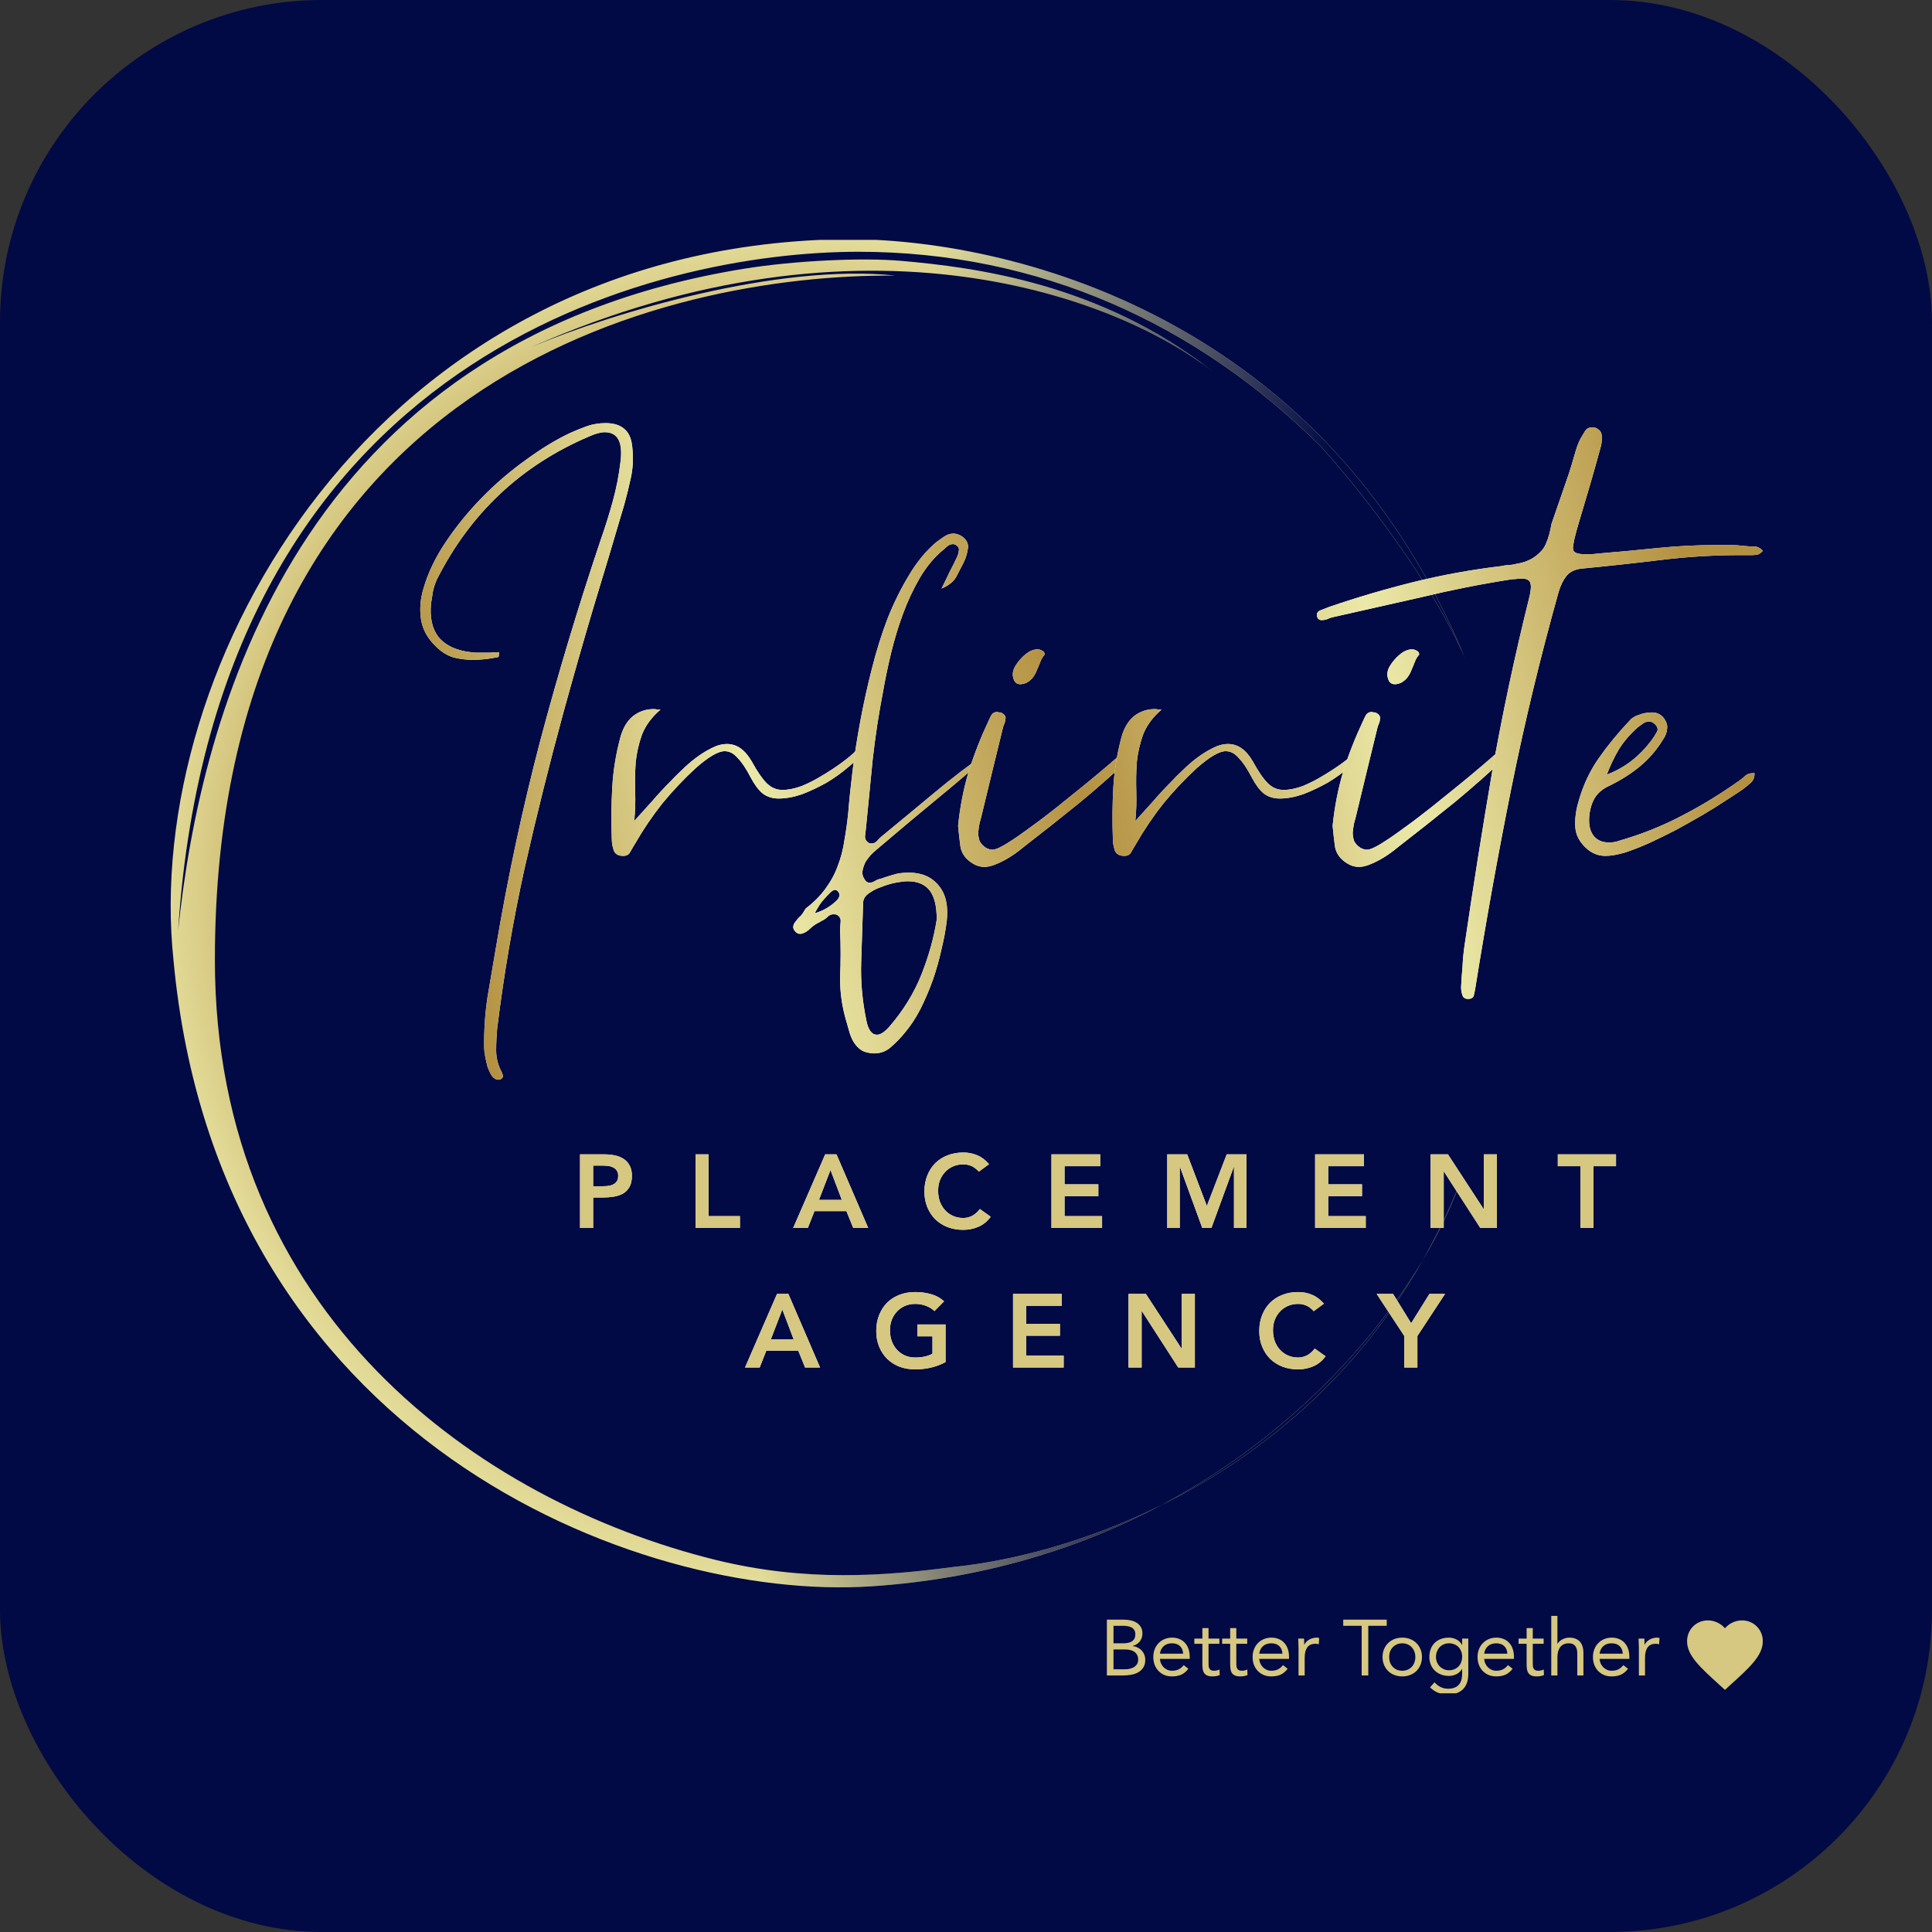 <?xml version="1.0" encoding="UTF-8"?> <svg xmlns="http://www.w3.org/2000/svg" width="180" height="180" viewBox="0 0 180 180" fill="none"><rect x="0" y="0" width="180" height="180" fill="#333333" stroke="none"/><rect width="180" height="180" rx="30" fill="#010A44"></rect><g clip-path="url(#clip0_1631_95)"><path d="M83.418 25.677C62.06 25.501 20.021 35.193 20.021 89.433C20.021 122.512 44.753 139.887 66.596 145.313C75.054 147.414 82.451 146.826 88.747 146C94.175 145.451 101.154 143.717 108.237 140.209C119.805 134.05 127.908 125.204 132.558 117.403C133.801 115.213 134.941 112.871 135.956 110.368C135.175 112.526 134.043 114.911 132.558 117.403C126.204 128.587 117.139 135.799 108.237 140.209C100.682 144.231 91.649 147.107 81.135 147.797C59.406 149.225 20.285 134.158 16.162 89.433C13.254 61.943 34.824 23.241 78.068 22.294C92.236 21.983 123.11 28.3 136.706 61.837C134.356 56.041 128.633 47.813 123.11 41.643C111.479 30.118 96.772 23.457 79.972 23.457C61.468 23.457 20.148 32.719 16.595 86.684C18.673 66.809 27.467 31.834 69.292 25.043C73.97 24.283 80.288 23.985 83.946 24.303C90.836 24.9 102.555 26.418 112.917 34.559C104.271 27.836 80.712 18.584 49.505 32.335C57.07 29.12 72.543 24.514 83.418 25.677Z" fill="url(#paint0_diamond_1631_95)"></path><path d="M83.418 25.677C62.06 25.501 20.021 35.193 20.021 89.433C20.021 122.512 44.753 139.887 66.596 145.313C75.054 147.414 82.451 146.826 88.747 146C94.175 145.451 101.154 143.717 108.237 140.209C119.805 134.05 127.908 125.204 132.558 117.403C133.801 115.213 134.941 112.871 135.956 110.368C135.175 112.526 134.043 114.911 132.558 117.403C126.204 128.587 117.139 135.799 108.237 140.209C100.682 144.231 91.649 147.107 81.135 147.797C59.406 149.225 20.285 134.158 16.162 89.433C13.254 61.943 34.824 23.241 78.068 22.294C92.236 21.983 123.11 28.3 136.706 61.837C134.356 56.041 128.633 47.813 123.11 41.643C111.479 30.118 96.772 23.457 79.972 23.457C61.468 23.457 20.148 32.719 16.595 86.684C18.673 66.809 27.467 31.834 69.292 25.043C73.97 24.283 80.288 23.985 83.946 24.303C90.836 24.9 102.555 26.418 112.917 34.559C104.271 27.836 80.712 18.584 49.505 32.335C57.07 29.12 72.543 24.514 83.418 25.677Z" fill="url(#paint1_linear_1631_95)"></path><path d="M45.111 97.653C45.082 96.049 45.186 94.46 45.423 92.885C45.691 91.311 45.958 89.737 46.225 88.163C47.324 81.658 48.691 75.287 50.324 69.05C51.987 62.782 53.874 56.515 55.982 50.248C56.398 49.06 56.77 47.872 57.096 46.684C57.423 45.496 57.661 44.278 57.809 43.031C58.047 41.189 57.557 40.268 56.339 40.268C55.953 40.268 55.463 40.402 54.869 40.669C48.542 43.372 43.819 47.813 40.701 53.991C40.552 54.317 40.433 54.674 40.344 55.06C40.285 55.416 40.225 55.788 40.166 56.174C40.018 57.51 40.255 58.58 40.879 59.382C41.532 60.154 42.527 60.614 43.864 60.763C44.013 60.792 44.176 60.807 44.354 60.807C44.532 60.807 44.696 60.807 44.844 60.807C45.141 60.807 45.423 60.807 45.691 60.807C45.958 60.778 46.225 60.763 46.493 60.763C46.493 60.971 46.478 61.119 46.448 61.208C45.646 61.386 44.844 61.476 44.042 61.476C43.448 61.476 42.854 61.401 42.26 61.253C41.666 61.075 41.117 60.733 40.612 60.228C39.839 59.486 39.379 58.654 39.23 57.733C39.082 56.783 39.156 55.817 39.453 54.837C39.869 53.382 40.567 51.926 41.547 50.471C42.527 49.016 43.641 47.649 44.889 46.372C46.166 45.065 47.532 43.892 48.988 42.852C50.443 41.783 51.839 40.937 53.176 40.313C53.71 40.075 54.23 39.867 54.735 39.689C55.27 39.511 55.834 39.422 56.428 39.422C57.2 39.422 57.794 39.615 58.21 40.001C58.626 40.358 58.864 40.966 58.923 41.828C59.012 42.719 58.967 43.595 58.789 44.456C58.611 45.288 58.403 46.135 58.166 46.996C57.215 50.233 56.25 53.456 55.27 56.664C54.319 59.872 53.398 63.094 52.507 66.332C51.171 71.233 49.953 76.119 48.854 80.99C47.785 85.861 46.938 90.821 46.314 95.87C46.255 96.554 46.225 97.222 46.225 97.875C46.225 98.558 46.389 99.212 46.715 99.836C46.775 99.954 46.819 100.073 46.849 100.192C46.879 100.311 46.834 100.415 46.715 100.504C46.656 100.563 46.567 100.593 46.448 100.593C46.211 100.593 46.002 100.474 45.824 100.237C45.676 99.999 45.542 99.717 45.423 99.39C45.334 99.063 45.26 98.737 45.201 98.41C45.141 98.083 45.111 97.831 45.111 97.653Z" fill="white"></path><path d="M45.111 97.653C45.082 96.049 45.186 94.46 45.423 92.885C45.691 91.311 45.958 89.737 46.225 88.163C47.324 81.658 48.691 75.287 50.324 69.05C51.987 62.782 53.874 56.515 55.982 50.248C56.398 49.06 56.77 47.872 57.096 46.684C57.423 45.496 57.661 44.278 57.809 43.031C58.047 41.189 57.557 40.268 56.339 40.268C55.953 40.268 55.463 40.402 54.869 40.669C48.542 43.372 43.819 47.813 40.701 53.991C40.552 54.317 40.433 54.674 40.344 55.06C40.285 55.416 40.225 55.788 40.166 56.174C40.018 57.51 40.255 58.58 40.879 59.382C41.532 60.154 42.527 60.614 43.864 60.763C44.013 60.792 44.176 60.807 44.354 60.807C44.532 60.807 44.696 60.807 44.844 60.807C45.141 60.807 45.423 60.807 45.691 60.807C45.958 60.778 46.225 60.763 46.493 60.763C46.493 60.971 46.478 61.119 46.448 61.208C45.646 61.386 44.844 61.476 44.042 61.476C43.448 61.476 42.854 61.401 42.26 61.253C41.666 61.075 41.117 60.733 40.612 60.228C39.839 59.486 39.379 58.654 39.23 57.733C39.082 56.783 39.156 55.817 39.453 54.837C39.869 53.382 40.567 51.926 41.547 50.471C42.527 49.016 43.641 47.649 44.889 46.372C46.166 45.065 47.532 43.892 48.988 42.852C50.443 41.783 51.839 40.937 53.176 40.313C53.71 40.075 54.23 39.867 54.735 39.689C55.27 39.511 55.834 39.422 56.428 39.422C57.2 39.422 57.794 39.615 58.21 40.001C58.626 40.358 58.864 40.966 58.923 41.828C59.012 42.719 58.967 43.595 58.789 44.456C58.611 45.288 58.403 46.135 58.166 46.996C57.215 50.233 56.25 53.456 55.27 56.664C54.319 59.872 53.398 63.094 52.507 66.332C51.171 71.233 49.953 76.119 48.854 80.99C47.785 85.861 46.938 90.821 46.314 95.87C46.255 96.554 46.225 97.222 46.225 97.875C46.225 98.558 46.389 99.212 46.715 99.836C46.775 99.954 46.819 100.073 46.849 100.192C46.879 100.311 46.834 100.415 46.715 100.504C46.656 100.563 46.567 100.593 46.448 100.593C46.211 100.593 46.002 100.474 45.824 100.237C45.676 99.999 45.542 99.717 45.423 99.39C45.334 99.063 45.26 98.737 45.201 98.41C45.141 98.083 45.111 97.831 45.111 97.653Z" fill="url(#paint2_linear_1631_95)"></path><path d="M69.917 72.391C69.501 71.589 69.1 70.995 68.714 70.609C68.358 70.193 67.957 69.985 67.511 69.985C66.917 69.985 66.026 70.505 64.838 71.544C63.709 72.584 62.67 73.683 61.719 74.841C60.798 76 59.952 77.247 59.18 78.584C59.031 78.822 58.883 79.074 58.734 79.341C58.615 79.609 58.393 79.742 58.066 79.742C57.591 79.742 57.294 79.564 57.175 79.208C57.056 78.851 56.997 78.495 56.997 78.138C56.937 76.534 56.952 74.945 57.041 73.371C57.13 71.797 57.383 70.238 57.799 68.693C58.036 67.832 58.422 67.178 58.957 66.733C59.521 66.287 60.175 66.064 60.917 66.064C61.036 66.064 61.14 66.079 61.229 66.109C61.318 66.109 61.422 66.109 61.541 66.109C60.709 66.822 60.13 67.609 59.803 68.47C59.507 69.302 59.313 70.163 59.224 71.054C59.165 71.945 59.15 72.851 59.18 73.772C59.209 74.693 59.18 75.599 59.091 76.49C59.655 75.866 60.205 75.257 60.739 74.663C61.274 74.04 61.838 73.431 62.432 72.837C62.729 72.51 63.086 72.153 63.501 71.767C63.917 71.352 64.363 70.965 64.838 70.609C65.313 70.252 65.788 69.956 66.264 69.718C66.769 69.451 67.259 69.317 67.734 69.317C68.655 69.317 69.427 69.866 70.051 70.965C70.556 71.886 71.016 72.554 71.432 72.97C71.848 73.386 72.338 73.594 72.902 73.594C73.437 73.594 74.031 73.475 74.684 73.237C75.338 72.97 75.976 72.644 76.6 72.257C77.253 71.871 77.862 71.47 78.427 71.054C78.991 70.639 79.451 70.252 79.808 69.896C79.986 69.718 80.149 69.54 80.298 69.361C80.446 69.153 80.669 69.035 80.966 69.005C81.115 69.243 81.129 69.421 81.011 69.54C80.892 69.659 80.773 69.777 80.654 69.896C80.238 70.401 79.704 70.921 79.05 71.455C78.427 71.99 77.743 72.48 77.001 72.926C76.258 73.341 75.501 73.698 74.729 73.995C73.957 74.262 73.229 74.396 72.546 74.396C71.952 74.396 71.447 74.233 71.031 73.906C70.645 73.579 70.273 73.074 69.917 72.391Z" fill="white"></path><path d="M69.917 72.391C69.501 71.589 69.1 70.995 68.714 70.609C68.358 70.193 67.957 69.985 67.511 69.985C66.917 69.985 66.026 70.505 64.838 71.544C63.709 72.584 62.67 73.683 61.719 74.841C60.798 76 59.952 77.247 59.18 78.584C59.031 78.822 58.883 79.074 58.734 79.341C58.615 79.609 58.393 79.742 58.066 79.742C57.591 79.742 57.294 79.564 57.175 79.208C57.056 78.851 56.997 78.495 56.997 78.138C56.937 76.534 56.952 74.945 57.041 73.371C57.13 71.797 57.383 70.238 57.799 68.693C58.036 67.832 58.422 67.178 58.957 66.733C59.521 66.287 60.175 66.064 60.917 66.064C61.036 66.064 61.14 66.079 61.229 66.109C61.318 66.109 61.422 66.109 61.541 66.109C60.709 66.822 60.13 67.609 59.803 68.47C59.507 69.302 59.313 70.163 59.224 71.054C59.165 71.945 59.15 72.851 59.18 73.772C59.209 74.693 59.18 75.599 59.091 76.49C59.655 75.866 60.205 75.257 60.739 74.663C61.274 74.04 61.838 73.431 62.432 72.837C62.729 72.51 63.086 72.153 63.501 71.767C63.917 71.352 64.363 70.965 64.838 70.609C65.313 70.252 65.788 69.956 66.264 69.718C66.769 69.451 67.259 69.317 67.734 69.317C68.655 69.317 69.427 69.866 70.051 70.965C70.556 71.886 71.016 72.554 71.432 72.97C71.848 73.386 72.338 73.594 72.902 73.594C73.437 73.594 74.031 73.475 74.684 73.237C75.338 72.97 75.976 72.644 76.6 72.257C77.253 71.871 77.862 71.47 78.427 71.054C78.991 70.639 79.451 70.252 79.808 69.896C79.986 69.718 80.149 69.54 80.298 69.361C80.446 69.153 80.669 69.035 80.966 69.005C81.115 69.243 81.129 69.421 81.011 69.54C80.892 69.659 80.773 69.777 80.654 69.896C80.238 70.401 79.704 70.921 79.05 71.455C78.427 71.99 77.743 72.48 77.001 72.926C76.258 73.341 75.501 73.698 74.729 73.995C73.957 74.262 73.229 74.396 72.546 74.396C71.952 74.396 71.447 74.233 71.031 73.906C70.645 73.579 70.273 73.074 69.917 72.391Z" fill="url(#paint3_linear_1631_95)"></path><path d="M74.532 87.004C74.384 87.004 74.25 86.945 74.131 86.826C73.953 86.648 73.879 86.47 73.908 86.291C73.938 86.113 74.027 85.95 74.176 85.802C74.294 85.623 74.443 85.46 74.621 85.311C74.77 85.133 74.888 84.955 74.978 84.777C75.037 84.717 75.067 84.673 75.067 84.643C75.809 84.079 76.418 83.47 76.893 82.816C77.398 82.133 77.784 81.42 78.052 80.678C78.349 79.906 78.557 79.104 78.675 78.272C78.824 77.44 78.943 76.579 79.032 75.688C79.121 74.559 79.255 73.267 79.433 71.812C79.611 70.356 79.849 68.827 80.146 67.223C80.443 65.619 80.799 64 81.215 62.367C81.631 60.703 82.121 59.129 82.685 57.644C83.279 56.159 83.948 54.807 84.69 53.59C85.433 52.342 86.279 51.318 87.23 50.516C87.467 50.337 87.72 50.159 87.987 49.981C88.254 49.803 88.537 49.714 88.834 49.714C89.101 49.714 89.368 49.803 89.635 49.981C90.081 50.308 90.259 50.694 90.17 51.139C90.111 51.585 89.977 52.016 89.769 52.431C89.561 52.847 89.338 53.278 89.101 53.723C88.863 54.169 88.403 54.54 87.72 54.837C88.017 54.243 88.269 53.723 88.477 53.278C88.715 52.832 88.938 52.387 89.145 51.941C89.234 51.763 89.294 51.57 89.324 51.362C89.383 51.154 89.324 50.976 89.145 50.827C89.027 50.738 88.908 50.694 88.789 50.694C88.641 50.694 88.492 50.738 88.344 50.827C88.225 50.916 88.106 51.02 87.987 51.139C87.126 51.822 86.368 52.714 85.715 53.812C85.091 54.882 84.556 56.025 84.111 57.243C83.665 58.461 83.294 59.694 82.997 60.941C82.7 62.188 82.463 63.332 82.284 64.371C81.868 66.51 81.542 68.649 81.304 70.787C81.096 72.896 80.888 75.02 80.68 77.158C80.651 77.396 80.621 77.648 80.591 77.916C80.591 78.183 80.71 78.391 80.948 78.539C81.007 78.569 81.096 78.584 81.215 78.584C81.393 78.584 81.557 78.51 81.705 78.361C81.854 78.183 82.002 78.034 82.151 77.916C83.814 76.549 85.448 75.198 87.051 73.861C88.685 72.495 90.378 71.203 92.13 69.985C92.368 69.837 92.604 69.896 92.843 69.495C92.923 69.361 92.277 69.67 92.604 69.67L92.843 69.896C90.705 71.47 89.769 72.421 87.72 74.084C85.7 75.747 83.68 77.44 81.66 79.163C81.482 79.312 81.304 79.475 81.126 79.653C80.977 79.831 80.829 80.024 80.68 80.232C80.532 80.5 80.428 80.782 80.368 81.079C80.309 81.376 80.368 81.658 80.547 81.925C80.665 82.133 80.814 82.237 80.992 82.237C81.171 82.237 81.334 82.193 81.482 82.104C81.66 81.985 81.839 81.91 82.017 81.881C82.195 81.821 82.373 81.762 82.552 81.703C82.76 81.643 82.953 81.584 83.131 81.524C83.398 81.435 83.665 81.376 83.933 81.346C84.2 81.317 84.453 81.302 84.69 81.302C85.878 81.302 86.799 81.703 87.452 82.504C88.106 83.277 88.358 84.361 88.21 85.757C88.121 86.559 87.957 87.45 87.72 88.43C87.512 89.38 87.245 90.331 86.918 91.281C86.591 92.202 86.205 93.108 85.759 93.999C85.314 94.861 84.824 95.603 84.289 96.227C83.903 96.702 83.487 97.133 83.042 97.519C82.596 97.935 82.061 98.143 81.438 98.143C81.23 98.143 81.081 98.128 80.992 98.098C80.606 98.039 80.294 97.905 80.057 97.697C79.819 97.489 79.626 97.252 79.477 96.984C79.329 96.717 79.21 96.42 79.121 96.093C79.032 95.766 78.943 95.455 78.854 95.158C78.438 93.762 78.245 92.366 78.275 90.97C78.334 89.574 78.334 88.163 78.275 86.737C78.275 86.47 78.289 86.188 78.319 85.891C78.349 85.594 78.23 85.371 77.963 85.222C77.903 85.193 77.799 85.178 77.651 85.178C77.443 85.178 77.25 85.267 77.072 85.445C76.923 85.594 76.745 85.712 76.537 85.802C76.359 85.92 76.225 85.995 76.136 86.024C75.869 86.173 75.601 86.381 75.334 86.648C75.037 86.886 74.77 87.004 74.532 87.004ZM80.413 84.153C80.354 85.995 80.294 87.821 80.235 89.633C80.175 91.445 80.339 93.272 80.725 95.113C80.903 95.974 81.23 96.405 81.705 96.405C82.032 96.405 82.418 96.153 82.864 95.648C84.17 94.133 85.165 92.514 85.849 90.791C86.532 89.069 87.007 87.361 87.274 85.668C87.274 84.42 87.051 83.514 86.606 82.95C86.16 82.386 85.477 82.104 84.556 82.104C84.289 82.104 83.918 82.148 83.443 82.237C82.997 82.326 82.552 82.46 82.106 82.638C81.66 82.787 81.26 82.995 80.903 83.262C80.576 83.5 80.413 83.797 80.413 84.153ZM77.784 82.906C77.666 82.906 77.502 83.01 77.294 83.217C77.116 83.396 76.923 83.603 76.715 83.841C76.507 84.079 76.329 84.331 76.18 84.599C76.032 84.836 75.943 84.999 75.913 85.089C76.388 84.94 76.789 84.762 77.116 84.554C77.443 84.346 77.725 84.123 77.963 83.886C78.082 83.767 78.156 83.648 78.185 83.529C78.245 83.381 78.215 83.232 78.096 83.084C78.007 82.965 77.903 82.906 77.784 82.906Z" fill="white"></path><path d="M74.532 87.004C74.384 87.004 74.25 86.945 74.131 86.826C73.953 86.648 73.879 86.47 73.908 86.291C73.938 86.113 74.027 85.95 74.176 85.802C74.294 85.623 74.443 85.46 74.621 85.311C74.77 85.133 74.888 84.955 74.978 84.777C75.037 84.717 75.067 84.673 75.067 84.643C75.809 84.079 76.418 83.47 76.893 82.816C77.398 82.133 77.784 81.42 78.052 80.678C78.349 79.906 78.557 79.104 78.675 78.272C78.824 77.44 78.943 76.579 79.032 75.688C79.121 74.559 79.255 73.267 79.433 71.812C79.611 70.356 79.849 68.827 80.146 67.223C80.443 65.619 80.799 64 81.215 62.367C81.631 60.703 82.121 59.129 82.685 57.644C83.279 56.159 83.948 54.807 84.69 53.59C85.433 52.342 86.279 51.318 87.23 50.516C87.467 50.337 87.72 50.159 87.987 49.981C88.254 49.803 88.537 49.714 88.834 49.714C89.101 49.714 89.368 49.803 89.635 49.981C90.081 50.308 90.259 50.694 90.17 51.139C90.111 51.585 89.977 52.016 89.769 52.431C89.561 52.847 89.338 53.278 89.101 53.723C88.863 54.169 88.403 54.54 87.72 54.837C88.017 54.243 88.269 53.723 88.477 53.278C88.715 52.832 88.938 52.387 89.145 51.941C89.234 51.763 89.294 51.57 89.324 51.362C89.383 51.154 89.324 50.976 89.145 50.827C89.027 50.738 88.908 50.694 88.789 50.694C88.641 50.694 88.492 50.738 88.344 50.827C88.225 50.916 88.106 51.02 87.987 51.139C87.126 51.822 86.368 52.714 85.715 53.812C85.091 54.882 84.556 56.025 84.111 57.243C83.665 58.461 83.294 59.694 82.997 60.941C82.7 62.188 82.463 63.332 82.284 64.371C81.868 66.51 81.542 68.649 81.304 70.787C81.096 72.896 80.888 75.02 80.68 77.158C80.651 77.396 80.621 77.648 80.591 77.916C80.591 78.183 80.71 78.391 80.948 78.539C81.007 78.569 81.096 78.584 81.215 78.584C81.393 78.584 81.557 78.51 81.705 78.361C81.854 78.183 82.002 78.034 82.151 77.916C83.814 76.549 85.448 75.198 87.051 73.861C88.685 72.495 90.378 71.203 92.13 69.985C92.368 69.837 92.604 69.896 92.843 69.495C92.923 69.361 92.277 69.67 92.604 69.67L92.843 69.896C90.705 71.47 89.769 72.421 87.72 74.084C85.7 75.747 83.68 77.44 81.66 79.163C81.482 79.312 81.304 79.475 81.126 79.653C80.977 79.831 80.829 80.024 80.68 80.232C80.532 80.5 80.428 80.782 80.368 81.079C80.309 81.376 80.368 81.658 80.547 81.925C80.665 82.133 80.814 82.237 80.992 82.237C81.171 82.237 81.334 82.193 81.482 82.104C81.66 81.985 81.839 81.91 82.017 81.881C82.195 81.821 82.373 81.762 82.552 81.703C82.76 81.643 82.953 81.584 83.131 81.524C83.398 81.435 83.665 81.376 83.933 81.346C84.2 81.317 84.453 81.302 84.69 81.302C85.878 81.302 86.799 81.703 87.452 82.504C88.106 83.277 88.358 84.361 88.21 85.757C88.121 86.559 87.957 87.45 87.72 88.43C87.512 89.38 87.245 90.331 86.918 91.281C86.591 92.202 86.205 93.108 85.759 93.999C85.314 94.861 84.824 95.603 84.289 96.227C83.903 96.702 83.487 97.133 83.042 97.519C82.596 97.935 82.061 98.143 81.438 98.143C81.23 98.143 81.081 98.128 80.992 98.098C80.606 98.039 80.294 97.905 80.057 97.697C79.819 97.489 79.626 97.252 79.477 96.984C79.329 96.717 79.21 96.42 79.121 96.093C79.032 95.766 78.943 95.455 78.854 95.158C78.438 93.762 78.245 92.366 78.275 90.97C78.334 89.574 78.334 88.163 78.275 86.737C78.275 86.47 78.289 86.188 78.319 85.891C78.349 85.594 78.23 85.371 77.963 85.222C77.903 85.193 77.799 85.178 77.651 85.178C77.443 85.178 77.25 85.267 77.072 85.445C76.923 85.594 76.745 85.712 76.537 85.802C76.359 85.92 76.225 85.995 76.136 86.024C75.869 86.173 75.601 86.381 75.334 86.648C75.037 86.886 74.77 87.004 74.532 87.004ZM80.413 84.153C80.354 85.995 80.294 87.821 80.235 89.633C80.175 91.445 80.339 93.272 80.725 95.113C80.903 95.974 81.23 96.405 81.705 96.405C82.032 96.405 82.418 96.153 82.864 95.648C84.17 94.133 85.165 92.514 85.849 90.791C86.532 89.069 87.007 87.361 87.274 85.668C87.274 84.42 87.051 83.514 86.606 82.95C86.16 82.386 85.477 82.104 84.556 82.104C84.289 82.104 83.918 82.148 83.443 82.237C82.997 82.326 82.552 82.46 82.106 82.638C81.66 82.787 81.26 82.995 80.903 83.262C80.576 83.5 80.413 83.797 80.413 84.153ZM77.784 82.906C77.666 82.906 77.502 83.01 77.294 83.217C77.116 83.396 76.923 83.603 76.715 83.841C76.507 84.079 76.329 84.331 76.18 84.599C76.032 84.836 75.943 84.999 75.913 85.089C76.388 84.94 76.789 84.762 77.116 84.554C77.443 84.346 77.725 84.123 77.963 83.886C78.082 83.767 78.156 83.648 78.185 83.529C78.245 83.381 78.215 83.232 78.096 83.084C78.007 82.965 77.903 82.906 77.784 82.906Z" fill="url(#paint4_linear_1631_95)"></path><path d="M93.229 66.376C93.436 66.466 93.57 66.57 93.63 66.688C93.689 66.777 93.704 66.881 93.674 67C93.674 67.119 93.644 67.253 93.585 67.401C93.526 67.52 93.481 67.639 93.451 67.757C93.125 69.094 92.798 70.431 92.471 71.767C92.144 73.104 91.818 74.455 91.491 75.822C91.432 76.089 91.357 76.371 91.268 76.668C91.209 76.965 91.164 77.262 91.135 77.559C91.135 77.826 91.179 78.094 91.268 78.361C91.387 78.599 91.58 78.807 91.847 78.985C92.055 79.104 92.263 79.163 92.471 79.163C92.739 79.163 93.184 78.97 93.808 78.584C94.432 78.198 95.144 77.708 95.946 77.114C96.778 76.52 97.639 75.866 98.53 75.153C99.421 74.441 100.268 73.757 101.07 73.104C101.872 72.45 102.585 71.856 103.208 71.322C103.832 70.787 104.263 70.416 104.501 70.208C104.619 70.119 104.723 70.03 104.812 69.941C104.901 69.822 105.02 69.718 105.169 69.629C105.258 69.569 105.347 69.495 105.436 69.406C105.525 69.317 105.614 69.272 105.703 69.272C105.822 69.272 105.926 69.332 106.015 69.451C106.134 69.599 106.134 69.748 106.015 69.896C105.926 70.015 105.837 70.119 105.748 70.208C104.055 71.812 102.347 73.327 100.624 74.752C98.902 76.148 97.12 77.559 95.278 78.985C95.07 79.163 94.818 79.356 94.521 79.564C94.224 79.772 93.912 79.965 93.585 80.143C93.258 80.322 92.932 80.47 92.605 80.589C92.278 80.708 91.981 80.767 91.714 80.767C91.328 80.767 90.971 80.663 90.645 80.455C89.991 80.069 89.605 79.549 89.486 78.896C89.397 78.242 89.323 77.589 89.263 76.935C89.442 75.183 89.768 73.505 90.244 71.901C90.749 70.297 91.372 68.708 92.115 67.134C92.204 66.926 92.293 66.748 92.382 66.599C92.501 66.421 92.679 66.332 92.917 66.332C92.976 66.332 93.021 66.347 93.05 66.376C93.11 66.376 93.169 66.376 93.229 66.376ZM94.387 63.08C94.328 62.842 94.357 62.575 94.476 62.278C94.625 61.98 94.818 61.698 95.055 61.431C95.293 61.164 95.545 60.941 95.813 60.763C96.11 60.584 96.392 60.495 96.659 60.495C96.808 60.495 96.956 60.54 97.105 60.629C97.253 60.688 97.328 60.807 97.328 60.986C97.149 61.193 97.016 61.416 96.927 61.654C96.837 61.891 96.734 62.144 96.615 62.411C96.525 62.649 96.407 62.872 96.258 63.08C96.11 63.287 95.902 63.466 95.635 63.614C95.427 63.703 95.234 63.748 95.055 63.748C94.699 63.748 94.476 63.525 94.387 63.08Z" fill="white"></path><path d="M93.229 66.376C93.436 66.466 93.57 66.57 93.63 66.688C93.689 66.777 93.704 66.881 93.674 67C93.674 67.119 93.644 67.253 93.585 67.401C93.526 67.52 93.481 67.639 93.451 67.757C93.125 69.094 92.798 70.431 92.471 71.767C92.144 73.104 91.818 74.455 91.491 75.822C91.432 76.089 91.357 76.371 91.268 76.668C91.209 76.965 91.164 77.262 91.135 77.559C91.135 77.826 91.179 78.094 91.268 78.361C91.387 78.599 91.58 78.807 91.847 78.985C92.055 79.104 92.263 79.163 92.471 79.163C92.739 79.163 93.184 78.97 93.808 78.584C94.432 78.198 95.144 77.708 95.946 77.114C96.778 76.52 97.639 75.866 98.53 75.153C99.421 74.441 100.268 73.757 101.07 73.104C101.872 72.45 102.585 71.856 103.208 71.322C103.832 70.787 104.263 70.416 104.501 70.208C104.619 70.119 104.723 70.03 104.812 69.941C104.901 69.822 105.02 69.718 105.169 69.629C105.258 69.569 105.347 69.495 105.436 69.406C105.525 69.317 105.614 69.272 105.703 69.272C105.822 69.272 105.926 69.332 106.015 69.451C106.134 69.599 106.134 69.748 106.015 69.896C105.926 70.015 105.837 70.119 105.748 70.208C104.055 71.812 102.347 73.327 100.624 74.752C98.902 76.148 97.12 77.559 95.278 78.985C95.07 79.163 94.818 79.356 94.521 79.564C94.224 79.772 93.912 79.965 93.585 80.143C93.258 80.322 92.932 80.47 92.605 80.589C92.278 80.708 91.981 80.767 91.714 80.767C91.328 80.767 90.971 80.663 90.645 80.455C89.991 80.069 89.605 79.549 89.486 78.896C89.397 78.242 89.323 77.589 89.263 76.935C89.442 75.183 89.768 73.505 90.244 71.901C90.749 70.297 91.372 68.708 92.115 67.134C92.204 66.926 92.293 66.748 92.382 66.599C92.501 66.421 92.679 66.332 92.917 66.332C92.976 66.332 93.021 66.347 93.05 66.376C93.11 66.376 93.169 66.376 93.229 66.376ZM94.387 63.08C94.328 62.842 94.357 62.575 94.476 62.278C94.625 61.98 94.818 61.698 95.055 61.431C95.293 61.164 95.545 60.941 95.813 60.763C96.11 60.584 96.392 60.495 96.659 60.495C96.808 60.495 96.956 60.54 97.105 60.629C97.253 60.688 97.328 60.807 97.328 60.986C97.149 61.193 97.016 61.416 96.927 61.654C96.837 61.891 96.734 62.144 96.615 62.411C96.525 62.649 96.407 62.872 96.258 63.08C96.11 63.287 95.902 63.466 95.635 63.614C95.427 63.703 95.234 63.748 95.055 63.748C94.699 63.748 94.476 63.525 94.387 63.08Z" fill="url(#paint5_linear_1631_95)"></path><path d="M116.602 72.391C116.186 71.589 115.785 70.995 115.399 70.609C115.043 70.193 114.642 69.985 114.196 69.985C113.602 69.985 112.711 70.505 111.523 71.544C110.394 72.584 109.355 73.683 108.404 74.841C107.483 76 106.637 77.247 105.865 78.584C105.716 78.822 105.568 79.074 105.419 79.341C105.3 79.609 105.077 79.742 104.751 79.742C104.276 79.742 103.979 79.564 103.86 79.208C103.741 78.851 103.682 78.495 103.682 78.138C103.622 76.534 103.637 74.945 103.726 73.371C103.815 71.797 104.068 70.238 104.483 68.693C104.721 67.832 105.107 67.178 105.642 66.733C106.206 66.287 106.86 66.064 107.602 66.064C107.721 66.064 107.825 66.079 107.914 66.109C108.003 66.109 108.107 66.109 108.226 66.109C107.394 66.822 106.815 67.609 106.488 68.47C106.191 69.302 105.998 70.163 105.909 71.054C105.85 71.945 105.835 72.851 105.865 73.772C105.894 74.693 105.865 75.599 105.775 76.49C106.34 75.866 106.889 75.257 107.424 74.663C107.959 74.04 108.523 73.431 109.117 72.837C109.414 72.51 109.77 72.153 110.186 71.767C110.602 71.352 111.048 70.965 111.523 70.609C111.998 70.252 112.473 69.956 112.949 69.718C113.453 69.451 113.944 69.317 114.419 69.317C115.34 69.317 116.112 69.866 116.736 70.965C117.24 71.886 117.701 72.554 118.117 72.97C118.532 73.386 119.023 73.594 119.587 73.594C120.122 73.594 120.716 73.475 121.369 73.237C122.022 72.97 122.661 72.644 123.285 72.257C123.938 71.871 124.547 71.47 125.111 71.054C125.676 70.639 126.136 70.252 126.493 69.896C126.671 69.718 126.834 69.54 126.983 69.361C127.131 69.153 127.354 69.035 127.651 69.005C127.799 69.243 127.814 69.421 127.696 69.54C127.577 69.659 127.458 69.777 127.339 69.896C126.923 70.401 126.389 70.921 125.735 71.455C125.111 71.99 124.428 72.48 123.686 72.926C122.943 73.341 122.186 73.698 121.414 73.995C120.641 74.262 119.914 74.396 119.23 74.396C118.636 74.396 118.132 74.233 117.716 73.906C117.33 73.579 116.958 73.074 116.602 72.391Z" fill="white"></path><path d="M116.602 72.391C116.186 71.589 115.785 70.995 115.399 70.609C115.043 70.193 114.642 69.985 114.196 69.985C113.602 69.985 112.711 70.505 111.523 71.544C110.394 72.584 109.355 73.683 108.404 74.841C107.483 76 106.637 77.247 105.865 78.584C105.716 78.822 105.568 79.074 105.419 79.341C105.3 79.609 105.077 79.742 104.751 79.742C104.276 79.742 103.979 79.564 103.86 79.208C103.741 78.851 103.682 78.495 103.682 78.138C103.622 76.534 103.637 74.945 103.726 73.371C103.815 71.797 104.068 70.238 104.483 68.693C104.721 67.832 105.107 67.178 105.642 66.733C106.206 66.287 106.86 66.064 107.602 66.064C107.721 66.064 107.825 66.079 107.914 66.109C108.003 66.109 108.107 66.109 108.226 66.109C107.394 66.822 106.815 67.609 106.488 68.47C106.191 69.302 105.998 70.163 105.909 71.054C105.85 71.945 105.835 72.851 105.865 73.772C105.894 74.693 105.865 75.599 105.775 76.49C106.34 75.866 106.889 75.257 107.424 74.663C107.959 74.04 108.523 73.431 109.117 72.837C109.414 72.51 109.77 72.153 110.186 71.767C110.602 71.352 111.048 70.965 111.523 70.609C111.998 70.252 112.473 69.956 112.949 69.718C113.453 69.451 113.944 69.317 114.419 69.317C115.34 69.317 116.112 69.866 116.736 70.965C117.24 71.886 117.701 72.554 118.117 72.97C118.532 73.386 119.023 73.594 119.587 73.594C120.122 73.594 120.716 73.475 121.369 73.237C122.022 72.97 122.661 72.644 123.285 72.257C123.938 71.871 124.547 71.47 125.111 71.054C125.676 70.639 126.136 70.252 126.493 69.896C126.671 69.718 126.834 69.54 126.983 69.361C127.131 69.153 127.354 69.035 127.651 69.005C127.799 69.243 127.814 69.421 127.696 69.54C127.577 69.659 127.458 69.777 127.339 69.896C126.923 70.401 126.389 70.921 125.735 71.455C125.111 71.99 124.428 72.48 123.686 72.926C122.943 73.341 122.186 73.698 121.414 73.995C120.641 74.262 119.914 74.396 119.23 74.396C118.636 74.396 118.132 74.233 117.716 73.906C117.33 73.579 116.958 73.074 116.602 72.391Z" fill="url(#paint6_linear_1631_95)"></path><path d="M128.123 66.376C128.331 66.466 128.464 66.57 128.524 66.688C128.583 66.777 128.598 66.881 128.568 67C128.568 67.119 128.538 67.253 128.479 67.401C128.42 67.52 128.375 67.639 128.345 67.757C128.019 69.094 127.692 70.431 127.365 71.767C127.038 73.104 126.712 74.455 126.385 75.822C126.326 76.089 126.251 76.371 126.162 76.668C126.103 76.965 126.058 77.262 126.029 77.559C126.029 77.826 126.073 78.094 126.162 78.361C126.281 78.599 126.474 78.807 126.741 78.985C126.949 79.104 127.157 79.163 127.365 79.163C127.633 79.163 128.078 78.97 128.702 78.584C129.326 78.198 130.038 77.708 130.84 77.114C131.672 76.52 132.533 75.866 133.424 75.153C134.315 74.441 135.162 73.757 135.964 73.104C136.766 72.45 137.479 71.856 138.102 71.322C138.726 70.787 139.157 70.416 139.394 70.208C139.513 70.119 139.617 70.03 139.706 69.941C139.795 69.822 139.914 69.718 140.063 69.629C140.152 69.569 140.241 69.495 140.33 69.406C140.419 69.317 140.508 69.272 140.597 69.272C140.716 69.272 140.82 69.332 140.909 69.451C141.028 69.599 141.028 69.748 140.909 69.896C140.82 70.015 140.731 70.119 140.642 70.208C138.949 71.812 137.241 73.327 135.518 74.752C133.796 76.148 132.014 77.559 130.172 78.985C129.964 79.163 129.712 79.356 129.415 79.564C129.118 79.772 128.806 79.965 128.479 80.143C128.152 80.322 127.826 80.47 127.499 80.589C127.172 80.708 126.875 80.767 126.608 80.767C126.222 80.767 125.865 80.663 125.539 80.455C124.885 80.069 124.499 79.549 124.38 78.896C124.291 78.242 124.217 77.589 124.157 76.935C124.336 75.183 124.662 73.505 125.138 71.901C125.642 70.297 126.266 68.708 127.009 67.134C127.098 66.926 127.187 66.748 127.276 66.599C127.395 66.421 127.573 66.332 127.811 66.332C127.87 66.332 127.915 66.347 127.944 66.376C128.004 66.376 128.063 66.376 128.123 66.376ZM129.281 63.08C129.222 62.842 129.251 62.575 129.37 62.278C129.519 61.98 129.712 61.698 129.949 61.431C130.187 61.164 130.439 60.941 130.707 60.763C131.004 60.584 131.286 60.495 131.553 60.495C131.702 60.495 131.85 60.54 131.999 60.629C132.147 60.688 132.221 60.807 132.221 60.986C132.043 61.193 131.91 61.416 131.82 61.654C131.731 61.891 131.627 62.144 131.509 62.411C131.42 62.649 131.301 62.872 131.152 63.08C131.004 63.287 130.796 63.466 130.528 63.614C130.321 63.703 130.127 63.748 129.949 63.748C129.593 63.748 129.37 63.525 129.281 63.08Z" fill="white"></path><path d="M128.123 66.376C128.331 66.466 128.464 66.57 128.524 66.688C128.583 66.777 128.598 66.881 128.568 67C128.568 67.119 128.538 67.253 128.479 67.401C128.42 67.52 128.375 67.639 128.345 67.757C128.019 69.094 127.692 70.431 127.365 71.767C127.038 73.104 126.712 74.455 126.385 75.822C126.326 76.089 126.251 76.371 126.162 76.668C126.103 76.965 126.058 77.262 126.029 77.559C126.029 77.826 126.073 78.094 126.162 78.361C126.281 78.599 126.474 78.807 126.741 78.985C126.949 79.104 127.157 79.163 127.365 79.163C127.633 79.163 128.078 78.97 128.702 78.584C129.326 78.198 130.038 77.708 130.84 77.114C131.672 76.52 132.533 75.866 133.424 75.153C134.315 74.441 135.162 73.757 135.964 73.104C136.766 72.45 137.479 71.856 138.102 71.322C138.726 70.787 139.157 70.416 139.394 70.208C139.513 70.119 139.617 70.03 139.706 69.941C139.795 69.822 139.914 69.718 140.063 69.629C140.152 69.569 140.241 69.495 140.33 69.406C140.419 69.317 140.508 69.272 140.597 69.272C140.716 69.272 140.82 69.332 140.909 69.451C141.028 69.599 141.028 69.748 140.909 69.896C140.82 70.015 140.731 70.119 140.642 70.208C138.949 71.812 137.241 73.327 135.518 74.752C133.796 76.148 132.014 77.559 130.172 78.985C129.964 79.163 129.712 79.356 129.415 79.564C129.118 79.772 128.806 79.965 128.479 80.143C128.152 80.322 127.826 80.47 127.499 80.589C127.172 80.708 126.875 80.767 126.608 80.767C126.222 80.767 125.865 80.663 125.539 80.455C124.885 80.069 124.499 79.549 124.38 78.896C124.291 78.242 124.217 77.589 124.157 76.935C124.336 75.183 124.662 73.505 125.138 71.901C125.642 70.297 126.266 68.708 127.009 67.134C127.098 66.926 127.187 66.748 127.276 66.599C127.395 66.421 127.573 66.332 127.811 66.332C127.87 66.332 127.915 66.347 127.944 66.376C128.004 66.376 128.063 66.376 128.123 66.376ZM129.281 63.08C129.222 62.842 129.251 62.575 129.37 62.278C129.519 61.98 129.712 61.698 129.949 61.431C130.187 61.164 130.439 60.941 130.707 60.763C131.004 60.584 131.286 60.495 131.553 60.495C131.702 60.495 131.85 60.54 131.999 60.629C132.147 60.688 132.221 60.807 132.221 60.986C132.043 61.193 131.91 61.416 131.82 61.654C131.731 61.891 131.627 62.144 131.509 62.411C131.42 62.649 131.301 62.872 131.152 63.08C131.004 63.287 130.796 63.466 130.528 63.614C130.321 63.703 130.127 63.748 129.949 63.748C129.593 63.748 129.37 63.525 129.281 63.08Z" fill="url(#paint7_linear_1631_95)"></path><path d="M123.873 56.53C126.487 55.639 129.115 54.867 131.759 54.213C134.402 53.56 137.105 53.07 139.868 52.743C140.105 52.684 140.343 52.654 140.58 52.654C140.848 52.624 141.1 52.58 141.338 52.52C142.288 52.372 143.06 51.956 143.655 51.273C144.278 50.59 144.546 48.822 144.546 48.822L145.927 44.826C146.731 42.553 146.758 41.798 147.263 40.848C147.412 40.61 147.545 40.387 147.664 40.179C147.813 39.942 148.021 39.823 148.288 39.823H148.555C148.971 39.971 149.194 40.209 149.224 40.536C149.253 40.833 149.238 41.145 149.179 41.471C148.852 42.689 148.511 43.907 148.154 45.125C147.798 46.313 147.442 47.516 147.085 48.733C146.729 49.922 146.55 50.709 146.55 51.095C146.55 51.451 146.892 51.629 147.575 51.629C147.813 51.629 148.065 51.629 148.333 51.629C148.6 51.6 148.912 51.57 149.268 51.54C151.05 51.392 152.803 51.228 154.525 51.05C156.278 50.872 158.045 50.783 159.827 50.783C160.302 50.783 160.763 50.783 161.208 50.783C161.654 50.783 162.114 50.813 162.59 50.872C162.857 50.902 163.139 50.916 163.436 50.916C163.733 50.916 164 51.05 164.238 51.318C164.089 51.496 163.926 51.614 163.748 51.674C163.57 51.704 163.406 51.718 163.258 51.718H162.189C159.694 51.718 157.228 51.867 154.793 52.164C152.357 52.461 149.907 52.728 147.442 52.966C146.758 53.025 146.253 53.263 145.927 53.679C145.63 54.065 145.392 54.555 145.214 55.149C143.491 61.297 142.021 67.401 140.803 73.46C139.585 79.519 138.472 85.698 137.462 91.994C137.432 92.202 137.387 92.425 137.328 92.663C137.298 92.9 137.15 93.034 136.882 93.064C136.556 93.093 136.348 92.989 136.259 92.752C136.17 92.484 136.125 92.232 136.125 91.994C136.155 91.341 136.199 90.702 136.259 90.079C136.288 89.425 136.348 88.787 136.437 88.163C137.239 82.698 138.1 77.277 139.021 71.901C139.971 66.525 141.115 61.149 142.452 55.773C142.63 55.09 142.674 54.614 142.585 54.347C142.526 54.05 142.244 53.902 141.739 53.902C141.59 53.902 141.427 53.916 141.249 53.946C141.1 53.946 140.922 53.961 140.714 53.991C137.892 54.436 135.13 54.986 132.427 55.639C129.695 56.263 126.932 56.887 124.14 57.51C123.992 57.54 123.828 57.599 123.65 57.689C123.472 57.748 123.309 57.778 123.16 57.778C122.923 57.778 122.774 57.674 122.715 57.466C122.626 57.169 122.744 56.961 123.071 56.842C123.368 56.723 123.635 56.619 123.873 56.53Z" fill="white"></path><path d="M123.873 56.53C126.487 55.639 129.115 54.867 131.759 54.213C134.402 53.56 137.105 53.07 139.868 52.743C140.105 52.684 140.343 52.654 140.58 52.654C140.848 52.624 141.1 52.58 141.338 52.52C142.288 52.372 143.06 51.956 143.655 51.273C144.278 50.59 144.546 48.822 144.546 48.822L145.927 44.826C146.731 42.553 146.758 41.798 147.263 40.848C147.412 40.61 147.545 40.387 147.664 40.179C147.813 39.942 148.021 39.823 148.288 39.823H148.555C148.971 39.971 149.194 40.209 149.224 40.536C149.253 40.833 149.238 41.145 149.179 41.471C148.852 42.689 148.511 43.907 148.154 45.125C147.798 46.313 147.442 47.516 147.085 48.733C146.729 49.922 146.55 50.709 146.55 51.095C146.55 51.451 146.892 51.629 147.575 51.629C147.813 51.629 148.065 51.629 148.333 51.629C148.6 51.6 148.912 51.57 149.268 51.54C151.05 51.392 152.803 51.228 154.525 51.05C156.278 50.872 158.045 50.783 159.827 50.783C160.302 50.783 160.763 50.783 161.208 50.783C161.654 50.783 162.114 50.813 162.59 50.872C162.857 50.902 163.139 50.916 163.436 50.916C163.733 50.916 164 51.05 164.238 51.318C164.089 51.496 163.926 51.614 163.748 51.674C163.57 51.704 163.406 51.718 163.258 51.718H162.189C159.694 51.718 157.228 51.867 154.793 52.164C152.357 52.461 149.907 52.728 147.442 52.966C146.758 53.025 146.253 53.263 145.927 53.679C145.63 54.065 145.392 54.555 145.214 55.149C143.491 61.297 142.021 67.401 140.803 73.46C139.585 79.519 138.472 85.698 137.462 91.994C137.432 92.202 137.387 92.425 137.328 92.663C137.298 92.9 137.15 93.034 136.882 93.064C136.556 93.093 136.348 92.989 136.259 92.752C136.17 92.484 136.125 92.232 136.125 91.994C136.155 91.341 136.199 90.702 136.259 90.079C136.288 89.425 136.348 88.787 136.437 88.163C137.239 82.698 138.1 77.277 139.021 71.901C139.971 66.525 141.115 61.149 142.452 55.773C142.63 55.09 142.674 54.614 142.585 54.347C142.526 54.05 142.244 53.902 141.739 53.902C141.59 53.902 141.427 53.916 141.249 53.946C141.1 53.946 140.922 53.961 140.714 53.991C137.892 54.436 135.13 54.986 132.427 55.639C129.695 56.263 126.932 56.887 124.14 57.51C123.992 57.54 123.828 57.599 123.65 57.689C123.472 57.748 123.309 57.778 123.16 57.778C122.923 57.778 122.774 57.674 122.715 57.466C122.626 57.169 122.744 56.961 123.071 56.842C123.368 56.723 123.635 56.619 123.873 56.53Z" fill="url(#paint8_linear_1631_95)"></path><path d="M149.924 78.495C150.251 78.495 150.578 78.435 150.904 78.317C152.954 77.722 154.885 76.95 156.696 76C158.538 75.049 160.335 73.95 162.087 72.703C162.265 72.584 162.429 72.45 162.577 72.302C162.756 72.124 163.008 72.035 163.335 72.035H163.468C163.468 72.45 163.335 72.762 163.067 72.97C162.83 73.178 162.592 73.371 162.355 73.549C161.968 73.817 161.449 74.158 160.795 74.574C160.171 74.99 159.459 75.436 158.657 75.911C157.884 76.356 157.068 76.817 156.206 77.292C155.345 77.737 154.498 78.153 153.667 78.539C152.865 78.896 152.107 79.193 151.395 79.43C150.682 79.638 150.073 79.742 149.568 79.742C148.885 79.742 148.276 79.49 147.741 78.985C147.117 78.391 146.791 77.722 146.761 76.98C146.731 76.208 146.835 75.436 147.073 74.663C147.489 73.178 148.112 71.841 148.944 70.653C149.776 69.465 150.711 68.322 151.751 67.223C151.989 66.926 152.3 66.718 152.687 66.599C153.102 66.451 153.503 66.376 153.89 66.376C154.394 66.376 154.781 66.57 155.048 66.956C155.285 67.282 155.375 67.609 155.315 67.936C155.285 68.263 155.167 68.574 154.959 68.871C154.365 69.852 153.637 70.698 152.776 71.411C151.944 72.094 151.008 72.688 149.969 73.193C149.375 73.46 148.929 73.817 148.632 74.262C148.365 74.678 148.187 75.183 148.098 75.777C147.979 76.638 148.083 77.307 148.409 77.782C148.736 78.257 149.241 78.495 149.924 78.495ZM149.702 72.168C150.563 71.841 151.335 71.411 152.018 70.876C152.701 70.342 153.31 69.718 153.845 69.005C154.023 68.767 154.187 68.515 154.335 68.248C154.513 67.98 154.454 67.713 154.157 67.446C154.008 67.297 153.83 67.223 153.622 67.223C153.444 67.223 153.266 67.282 153.088 67.401C152.909 67.52 152.746 67.639 152.597 67.757C151.914 68.352 151.335 69.02 150.86 69.762C150.414 70.505 150.028 71.307 149.702 72.168Z" fill="white"></path><path d="M149.924 78.495C150.251 78.495 150.578 78.435 150.904 78.317C152.954 77.722 154.885 76.95 156.696 76C158.538 75.049 160.335 73.95 162.087 72.703C162.265 72.584 162.429 72.45 162.577 72.302C162.756 72.124 163.008 72.035 163.335 72.035H163.468C163.468 72.45 163.335 72.762 163.067 72.97C162.83 73.178 162.592 73.371 162.355 73.549C161.968 73.817 161.449 74.158 160.795 74.574C160.171 74.99 159.459 75.436 158.657 75.911C157.884 76.356 157.068 76.817 156.206 77.292C155.345 77.737 154.498 78.153 153.667 78.539C152.865 78.896 152.107 79.193 151.395 79.43C150.682 79.638 150.073 79.742 149.568 79.742C148.885 79.742 148.276 79.49 147.741 78.985C147.117 78.391 146.791 77.722 146.761 76.98C146.731 76.208 146.835 75.436 147.073 74.663C147.489 73.178 148.112 71.841 148.944 70.653C149.776 69.465 150.711 68.322 151.751 67.223C151.989 66.926 152.3 66.718 152.687 66.599C153.102 66.451 153.503 66.376 153.89 66.376C154.394 66.376 154.781 66.57 155.048 66.956C155.285 67.282 155.375 67.609 155.315 67.936C155.285 68.263 155.167 68.574 154.959 68.871C154.365 69.852 153.637 70.698 152.776 71.411C151.944 72.094 151.008 72.688 149.969 73.193C149.375 73.46 148.929 73.817 148.632 74.262C148.365 74.678 148.187 75.183 148.098 75.777C147.979 76.638 148.083 77.307 148.409 77.782C148.736 78.257 149.241 78.495 149.924 78.495ZM149.702 72.168C150.563 71.841 151.335 71.411 152.018 70.876C152.701 70.342 153.31 69.718 153.845 69.005C154.023 68.767 154.187 68.515 154.335 68.248C154.513 67.98 154.454 67.713 154.157 67.446C154.008 67.297 153.83 67.223 153.622 67.223C153.444 67.223 153.266 67.282 153.088 67.401C152.909 67.52 152.746 67.639 152.597 67.757C151.914 68.352 151.335 69.02 150.86 69.762C150.414 70.505 150.028 71.307 149.702 72.168Z" fill="url(#paint9_linear_1631_95)"></path><path d="M54.041 107.551H56.346C56.675 107.551 56.991 107.583 57.295 107.648C57.605 107.713 57.876 107.822 58.108 107.977C58.34 108.126 58.524 108.329 58.66 108.587C58.802 108.839 58.873 109.155 58.873 109.536C58.873 109.969 58.799 110.317 58.65 110.582C58.502 110.846 58.302 111.053 58.05 111.201C57.798 111.343 57.505 111.44 57.169 111.492C56.84 111.543 56.494 111.569 56.133 111.569H55.261V114.406H54.041V107.551ZM55.997 110.524C56.172 110.524 56.352 110.517 56.539 110.504C56.727 110.491 56.898 110.453 57.053 110.388C57.214 110.324 57.343 110.227 57.44 110.098C57.543 109.969 57.595 109.788 57.595 109.555C57.595 109.342 57.55 109.175 57.459 109.052C57.369 108.923 57.253 108.826 57.111 108.761C56.969 108.69 56.811 108.645 56.636 108.626C56.462 108.607 56.294 108.597 56.133 108.597H55.261V110.524H55.997ZM64.802 107.551H66.022V113.302H68.936V114.406H64.802V107.551ZM76.881 107.551H77.936L80.889 114.406H79.495L78.856 112.838H75.884L75.264 114.406H73.899L76.881 107.551ZM78.43 111.792L77.375 109.003L76.3 111.792H78.43ZM91.198 109.158C90.946 108.887 90.701 108.707 90.462 108.616C90.23 108.526 89.994 108.481 89.755 108.481C89.4 108.481 89.078 108.545 88.787 108.674C88.503 108.797 88.258 108.971 88.051 109.197C87.845 109.417 87.683 109.675 87.567 109.972C87.457 110.269 87.403 110.588 87.403 110.93C87.403 111.298 87.457 111.637 87.567 111.947C87.683 112.257 87.845 112.525 88.051 112.751C88.258 112.976 88.503 113.154 88.787 113.283C89.078 113.412 89.4 113.477 89.755 113.477C90.033 113.477 90.301 113.412 90.559 113.283C90.824 113.148 91.069 112.935 91.295 112.644L92.302 113.361C91.992 113.787 91.615 114.096 91.169 114.29C90.724 114.484 90.249 114.581 89.746 114.581C89.216 114.581 88.729 114.497 88.284 114.329C87.845 114.155 87.464 113.912 87.141 113.603C86.825 113.286 86.576 112.909 86.396 112.47C86.215 112.031 86.125 111.543 86.125 111.008C86.125 110.459 86.215 109.962 86.396 109.517C86.576 109.065 86.825 108.681 87.141 108.364C87.464 108.048 87.845 107.806 88.284 107.638C88.729 107.464 89.216 107.377 89.746 107.377C90.21 107.377 90.64 107.461 91.034 107.629C91.434 107.79 91.805 108.068 92.147 108.461L91.198 109.158ZM97.962 107.551H102.503V108.655H99.182V110.34H102.329V111.443H99.182V113.302H102.677V114.406H97.962V107.551ZM108.751 107.551H110.61L112.44 112.354L114.29 107.551H116.129V114.406H114.967V108.713H114.948L112.866 114.406H112.014L109.933 108.713H109.913V114.406H108.751V107.551ZM122.527 107.551H127.068V108.655H123.747V110.34H126.894V111.443H123.747V113.302H127.242V114.406H122.527V107.551ZM133.287 107.551H134.904L138.225 112.644H138.245V107.551H139.465V114.406H137.916L134.527 109.149H134.507V114.406H133.287V107.551ZM147.239 108.655H145.138V107.551H150.56V108.655H148.459V114.406H147.239V108.655ZM72.394 120.551H73.45L76.403 127.406H75.009L74.37 125.838H71.397L70.778 127.406H69.412L72.394 120.551ZM73.944 124.792L72.888 122.003L71.814 124.792H73.944ZM88.096 126.903C87.251 127.355 86.305 127.581 85.259 127.581C84.73 127.581 84.243 127.497 83.797 127.329C83.358 127.155 82.977 126.912 82.655 126.603C82.338 126.286 82.09 125.909 81.909 125.47C81.728 125.031 81.638 124.543 81.638 124.008C81.638 123.459 81.728 122.962 81.909 122.517C82.09 122.065 82.338 121.681 82.655 121.364C82.977 121.048 83.358 120.806 83.797 120.638C84.243 120.464 84.73 120.377 85.259 120.377C85.782 120.377 86.273 120.441 86.731 120.571C87.189 120.693 87.599 120.916 87.961 121.239L87.06 122.149C86.841 121.936 86.573 121.771 86.257 121.655C85.947 121.539 85.617 121.481 85.269 121.481C84.914 121.481 84.591 121.545 84.301 121.674C84.017 121.797 83.771 121.971 83.565 122.197C83.358 122.417 83.197 122.675 83.081 122.972C82.971 123.269 82.916 123.588 82.916 123.93C82.916 124.298 82.971 124.637 83.081 124.947C83.197 125.257 83.358 125.525 83.565 125.751C83.771 125.976 84.017 126.154 84.301 126.283C84.591 126.412 84.914 126.477 85.269 126.477C85.579 126.477 85.869 126.448 86.14 126.39C86.418 126.332 86.663 126.241 86.876 126.118V124.502H85.472V123.398H88.096V126.903ZM94.383 120.551H98.924V121.655H95.603V123.34H98.75V124.443H95.603V126.302H99.098V127.406H94.383V120.551ZM105.143 120.551H106.76L110.081 125.644H110.101V120.551H111.321V127.406H109.772L106.383 122.149H106.363V127.406H105.143V120.551ZM122.396 122.158C122.145 121.887 121.899 121.707 121.66 121.616C121.428 121.526 121.192 121.481 120.954 121.481C120.599 121.481 120.276 121.545 119.985 121.674C119.701 121.797 119.456 121.971 119.25 122.197C119.043 122.417 118.882 122.675 118.765 122.972C118.656 123.269 118.601 123.588 118.601 123.93C118.601 124.298 118.656 124.637 118.765 124.947C118.882 125.257 119.043 125.525 119.25 125.751C119.456 125.976 119.701 126.154 119.985 126.283C120.276 126.412 120.599 126.477 120.954 126.477C121.231 126.477 121.499 126.412 121.757 126.283C122.022 126.148 122.267 125.935 122.493 125.644L123.5 126.361C123.19 126.787 122.813 127.096 122.367 127.29C121.922 127.484 121.447 127.581 120.944 127.581C120.415 127.581 119.927 127.497 119.482 127.329C119.043 127.155 118.662 126.912 118.339 126.603C118.023 126.286 117.775 125.909 117.594 125.47C117.413 125.031 117.323 124.543 117.323 124.008C117.323 123.459 117.413 122.962 117.594 122.517C117.775 122.065 118.023 121.681 118.339 121.364C118.662 121.048 119.043 120.806 119.482 120.638C119.927 120.464 120.415 120.377 120.944 120.377C121.409 120.377 121.838 120.461 122.232 120.629C122.632 120.79 123.003 121.068 123.345 121.461L122.396 122.158ZM130.835 124.472L128.26 120.551H129.789L131.474 123.282L133.178 120.551H134.631L132.055 124.472V127.406H130.835V124.472Z" fill="white"></path><path d="M54.041 107.551H56.346C56.675 107.551 56.991 107.583 57.295 107.648C57.605 107.713 57.876 107.822 58.108 107.977C58.34 108.126 58.524 108.329 58.66 108.587C58.802 108.839 58.873 109.155 58.873 109.536C58.873 109.969 58.799 110.317 58.65 110.582C58.502 110.846 58.302 111.053 58.05 111.201C57.798 111.343 57.505 111.44 57.169 111.492C56.84 111.543 56.494 111.569 56.133 111.569H55.261V114.406H54.041V107.551ZM55.997 110.524C56.172 110.524 56.352 110.517 56.539 110.504C56.727 110.491 56.898 110.453 57.053 110.388C57.214 110.324 57.343 110.227 57.44 110.098C57.543 109.969 57.595 109.788 57.595 109.555C57.595 109.342 57.55 109.175 57.459 109.052C57.369 108.923 57.253 108.826 57.111 108.761C56.969 108.69 56.811 108.645 56.636 108.626C56.462 108.607 56.294 108.597 56.133 108.597H55.261V110.524H55.997ZM64.802 107.551H66.022V113.302H68.936V114.406H64.802V107.551ZM76.881 107.551H77.936L80.889 114.406H79.495L78.856 112.838H75.884L75.264 114.406H73.899L76.881 107.551ZM78.43 111.792L77.375 109.003L76.3 111.792H78.43ZM91.198 109.158C90.946 108.887 90.701 108.707 90.462 108.616C90.23 108.526 89.994 108.481 89.755 108.481C89.4 108.481 89.078 108.545 88.787 108.674C88.503 108.797 88.258 108.971 88.051 109.197C87.845 109.417 87.683 109.675 87.567 109.972C87.457 110.269 87.403 110.588 87.403 110.93C87.403 111.298 87.457 111.637 87.567 111.947C87.683 112.257 87.845 112.525 88.051 112.751C88.258 112.976 88.503 113.154 88.787 113.283C89.078 113.412 89.4 113.477 89.755 113.477C90.033 113.477 90.301 113.412 90.559 113.283C90.824 113.148 91.069 112.935 91.295 112.644L92.302 113.361C91.992 113.787 91.615 114.096 91.169 114.29C90.724 114.484 90.249 114.581 89.746 114.581C89.216 114.581 88.729 114.497 88.284 114.329C87.845 114.155 87.464 113.912 87.141 113.603C86.825 113.286 86.576 112.909 86.396 112.47C86.215 112.031 86.125 111.543 86.125 111.008C86.125 110.459 86.215 109.962 86.396 109.517C86.576 109.065 86.825 108.681 87.141 108.364C87.464 108.048 87.845 107.806 88.284 107.638C88.729 107.464 89.216 107.377 89.746 107.377C90.21 107.377 90.64 107.461 91.034 107.629C91.434 107.79 91.805 108.068 92.147 108.461L91.198 109.158ZM97.962 107.551H102.503V108.655H99.182V110.34H102.329V111.443H99.182V113.302H102.677V114.406H97.962V107.551ZM108.751 107.551H110.61L112.44 112.354L114.29 107.551H116.129V114.406H114.967V108.713H114.948L112.866 114.406H112.014L109.933 108.713H109.913V114.406H108.751V107.551ZM122.527 107.551H127.068V108.655H123.747V110.34H126.894V111.443H123.747V113.302H127.242V114.406H122.527V107.551ZM133.287 107.551H134.904L138.225 112.644H138.245V107.551H139.465V114.406H137.916L134.527 109.149H134.507V114.406H133.287V107.551ZM147.239 108.655H145.138V107.551H150.56V108.655H148.459V114.406H147.239V108.655ZM72.394 120.551H73.45L76.403 127.406H75.009L74.37 125.838H71.397L70.778 127.406H69.412L72.394 120.551ZM73.944 124.792L72.888 122.003L71.814 124.792H73.944ZM88.096 126.903C87.251 127.355 86.305 127.581 85.259 127.581C84.73 127.581 84.243 127.497 83.797 127.329C83.358 127.155 82.977 126.912 82.655 126.603C82.338 126.286 82.09 125.909 81.909 125.47C81.728 125.031 81.638 124.543 81.638 124.008C81.638 123.459 81.728 122.962 81.909 122.517C82.09 122.065 82.338 121.681 82.655 121.364C82.977 121.048 83.358 120.806 83.797 120.638C84.243 120.464 84.73 120.377 85.259 120.377C85.782 120.377 86.273 120.441 86.731 120.571C87.189 120.693 87.599 120.916 87.961 121.239L87.06 122.149C86.841 121.936 86.573 121.771 86.257 121.655C85.947 121.539 85.617 121.481 85.269 121.481C84.914 121.481 84.591 121.545 84.301 121.674C84.017 121.797 83.771 121.971 83.565 122.197C83.358 122.417 83.197 122.675 83.081 122.972C82.971 123.269 82.916 123.588 82.916 123.93C82.916 124.298 82.971 124.637 83.081 124.947C83.197 125.257 83.358 125.525 83.565 125.751C83.771 125.976 84.017 126.154 84.301 126.283C84.591 126.412 84.914 126.477 85.269 126.477C85.579 126.477 85.869 126.448 86.14 126.39C86.418 126.332 86.663 126.241 86.876 126.118V124.502H85.472V123.398H88.096V126.903ZM94.383 120.551H98.924V121.655H95.603V123.34H98.75V124.443H95.603V126.302H99.098V127.406H94.383V120.551ZM105.143 120.551H106.76L110.081 125.644H110.101V120.551H111.321V127.406H109.772L106.383 122.149H106.363V127.406H105.143V120.551ZM122.396 122.158C122.145 121.887 121.899 121.707 121.66 121.616C121.428 121.526 121.192 121.481 120.954 121.481C120.599 121.481 120.276 121.545 119.985 121.674C119.701 121.797 119.456 121.971 119.25 122.197C119.043 122.417 118.882 122.675 118.765 122.972C118.656 123.269 118.601 123.588 118.601 123.93C118.601 124.298 118.656 124.637 118.765 124.947C118.882 125.257 119.043 125.525 119.25 125.751C119.456 125.976 119.701 126.154 119.985 126.283C120.276 126.412 120.599 126.477 120.954 126.477C121.231 126.477 121.499 126.412 121.757 126.283C122.022 126.148 122.267 125.935 122.493 125.644L123.5 126.361C123.19 126.787 122.813 127.096 122.367 127.29C121.922 127.484 121.447 127.581 120.944 127.581C120.415 127.581 119.927 127.497 119.482 127.329C119.043 127.155 118.662 126.912 118.339 126.603C118.023 126.286 117.775 125.909 117.594 125.47C117.413 125.031 117.323 124.543 117.323 124.008C117.323 123.459 117.413 122.962 117.594 122.517C117.775 122.065 118.023 121.681 118.339 121.364C118.662 121.048 119.043 120.806 119.482 120.638C119.927 120.464 120.415 120.377 120.944 120.377C121.409 120.377 121.838 120.461 122.232 120.629C122.632 120.79 123.003 121.068 123.345 121.461L122.396 122.158ZM130.835 124.472L128.26 120.551H129.789L131.474 123.282L133.178 120.551H134.631L132.055 124.472V127.406H130.835V124.472Z" fill="#D6C781"></path><path d="M103.125 150.899H104.711C104.927 150.899 105.137 150.921 105.343 150.966C105.549 151.01 105.732 151.083 105.894 151.186C106.055 151.284 106.185 151.414 106.283 151.575C106.386 151.737 106.437 151.937 106.437 152.177C106.437 152.481 106.354 152.733 106.188 152.934C106.026 153.13 105.806 153.269 105.527 153.352V153.367C105.693 153.382 105.847 153.426 105.989 153.499C106.136 153.568 106.261 153.658 106.364 153.771C106.472 153.884 106.555 154.016 106.614 154.168C106.672 154.315 106.702 154.474 106.702 154.645C106.702 154.934 106.641 155.171 106.518 155.357C106.401 155.543 106.244 155.693 106.048 155.805C105.857 155.913 105.639 155.989 105.394 156.033C105.154 156.077 104.915 156.099 104.675 156.099H103.125V150.899ZM103.742 153.103H104.594C104.741 153.103 104.883 153.093 105.02 153.073C105.162 153.054 105.289 153.015 105.402 152.956C105.514 152.892 105.605 152.806 105.673 152.699C105.742 152.586 105.776 152.439 105.776 152.258C105.776 152.097 105.744 151.967 105.681 151.869C105.617 151.766 105.532 151.685 105.424 151.626C105.321 151.568 105.201 151.529 105.064 151.509C104.932 151.485 104.797 151.472 104.66 151.472H103.742V153.103ZM103.742 155.526H104.785C104.937 155.526 105.086 155.512 105.233 155.482C105.385 155.448 105.519 155.397 105.637 155.328C105.759 155.255 105.857 155.162 105.931 155.049C106.004 154.931 106.041 154.789 106.041 154.623C106.041 154.442 106.004 154.29 105.931 154.168C105.862 154.045 105.769 153.947 105.651 153.874C105.539 153.8 105.407 153.749 105.255 153.72C105.108 153.69 104.956 153.676 104.8 153.676H103.742V155.526Z" fill="#D6C781"></path><path d="M110.718 155.475C110.513 155.739 110.287 155.925 110.043 156.033C109.798 156.136 109.514 156.187 109.191 156.187C108.921 156.187 108.679 156.141 108.463 156.048C108.248 155.95 108.064 155.82 107.913 155.659C107.766 155.497 107.651 155.306 107.567 155.086C107.489 154.865 107.45 154.63 107.45 154.381C107.45 154.116 107.494 153.874 107.582 153.654C107.67 153.428 107.793 153.237 107.949 153.081C108.106 152.919 108.292 152.794 108.508 152.706C108.723 152.618 108.958 152.574 109.213 152.574C109.453 152.574 109.673 152.616 109.874 152.699C110.074 152.777 110.246 152.895 110.388 153.051C110.535 153.203 110.647 153.392 110.726 153.617C110.804 153.837 110.843 154.089 110.843 154.373V154.557H108.067C108.077 154.704 108.111 154.846 108.17 154.983C108.233 155.115 108.314 155.233 108.412 155.335C108.51 155.433 108.625 155.512 108.757 155.57C108.889 155.629 109.034 155.659 109.191 155.659C109.44 155.659 109.651 155.614 109.822 155.526C109.994 155.438 110.148 155.308 110.285 155.137L110.718 155.475ZM110.226 154.072C110.216 153.778 110.121 153.543 109.94 153.367C109.759 153.191 109.509 153.103 109.191 153.103C108.872 153.103 108.615 153.191 108.419 153.367C108.224 153.543 108.106 153.778 108.067 154.072H110.226Z" fill="#D6C781"></path><path d="M113.609 153.147H112.596V154.865C112.596 154.978 112.598 155.083 112.603 155.181C112.608 155.274 112.628 155.357 112.662 155.431C112.696 155.499 112.748 155.556 112.816 155.6C112.885 155.639 112.983 155.659 113.11 155.659C113.193 155.659 113.279 155.649 113.367 155.629C113.455 155.61 113.538 155.58 113.617 155.541L113.639 156.062C113.541 156.107 113.431 156.138 113.308 156.158C113.191 156.178 113.078 156.187 112.97 156.187C112.765 156.187 112.601 156.16 112.478 156.107C112.356 156.053 112.261 155.977 112.192 155.879C112.123 155.781 112.077 155.661 112.052 155.519C112.033 155.372 112.023 155.211 112.023 155.034V153.147H111.274V152.662H112.023V151.685H112.596V152.662H113.609V153.147Z" fill="#D6C781"></path><path d="M116.199 153.147H115.185V154.865C115.185 154.978 115.188 155.083 115.192 155.181C115.197 155.274 115.217 155.357 115.251 155.431C115.285 155.499 115.337 155.556 115.405 155.6C115.474 155.639 115.572 155.659 115.699 155.659C115.782 155.659 115.868 155.649 115.956 155.629C116.044 155.61 116.128 155.58 116.206 155.541L116.228 156.062C116.13 156.107 116.02 156.138 115.897 156.158C115.78 156.178 115.667 156.187 115.56 156.187C115.354 156.187 115.19 156.16 115.068 156.107C114.945 156.053 114.85 155.977 114.781 155.879C114.713 155.781 114.666 155.661 114.642 155.519C114.622 155.372 114.612 155.211 114.612 155.034V153.147H113.863V152.662H114.612V151.685H115.185V152.662H116.199V153.147Z" fill="#D6C781"></path><path d="M119.97 155.475C119.765 155.739 119.54 155.925 119.295 156.033C119.05 156.136 118.766 156.187 118.443 156.187C118.173 156.187 117.931 156.141 117.716 156.048C117.5 155.95 117.317 155.82 117.165 155.659C117.018 155.497 116.903 155.306 116.82 155.086C116.741 154.865 116.702 154.63 116.702 154.381C116.702 154.116 116.746 153.874 116.834 153.654C116.922 153.428 117.045 153.237 117.202 153.081C117.358 152.919 117.544 152.794 117.76 152.706C117.975 152.618 118.21 152.574 118.465 152.574C118.705 152.574 118.925 152.616 119.126 152.699C119.327 152.777 119.498 152.895 119.64 153.051C119.787 153.203 119.899 153.392 119.978 153.617C120.056 153.837 120.095 154.089 120.095 154.373V154.557H117.319C117.329 154.704 117.363 154.846 117.422 154.983C117.486 155.115 117.566 155.233 117.664 155.335C117.762 155.433 117.877 155.512 118.009 155.57C118.142 155.629 118.286 155.659 118.443 155.659C118.692 155.659 118.903 155.614 119.074 155.526C119.246 155.438 119.4 155.308 119.537 155.137L119.97 155.475ZM119.478 154.072C119.469 153.778 119.373 153.543 119.192 153.367C119.011 153.191 118.761 153.103 118.443 153.103C118.125 153.103 117.867 153.191 117.672 153.367C117.476 153.543 117.358 153.778 117.319 154.072H119.478Z" fill="#D6C781"></path><path d="M120.981 153.477C120.981 153.321 120.977 153.174 120.967 153.037C120.957 152.9 120.952 152.775 120.952 152.662H121.496C121.496 152.755 121.498 152.848 121.503 152.941C121.508 153.034 121.51 153.13 121.51 153.228H121.525C121.564 153.144 121.618 153.064 121.687 152.985C121.76 152.907 121.846 152.838 121.944 152.78C122.041 152.716 122.152 152.667 122.274 152.633C122.396 152.594 122.529 152.574 122.671 152.574C122.71 152.574 122.749 152.576 122.788 152.581C122.827 152.586 122.867 152.596 122.906 152.611L122.869 153.191C122.771 153.161 122.668 153.147 122.56 153.147C122.208 153.147 121.951 153.262 121.789 153.492C121.633 153.717 121.554 154.028 121.554 154.425V156.099H120.981V153.477Z" fill="#D6C781"></path><path d="M129.199 151.472H127.48V156.099H126.863V151.472H125.145V150.899H129.199V151.472Z" fill="#D6C781"></path><path d="M128.809 154.381C128.809 154.111 128.855 153.867 128.948 153.646C129.041 153.426 129.169 153.237 129.33 153.081C129.492 152.919 129.685 152.794 129.911 152.706C130.136 152.618 130.381 152.574 130.645 152.574C130.909 152.574 131.154 152.618 131.379 152.706C131.605 152.794 131.798 152.919 131.96 153.081C132.121 153.237 132.248 153.426 132.342 153.646C132.435 153.867 132.481 154.111 132.481 154.381C132.481 154.65 132.435 154.895 132.342 155.115C132.248 155.335 132.121 155.526 131.96 155.688C131.798 155.845 131.605 155.967 131.379 156.055C131.154 156.143 130.909 156.187 130.645 156.187C130.381 156.187 130.136 156.143 129.911 156.055C129.685 155.967 129.492 155.845 129.33 155.688C129.169 155.526 129.041 155.335 128.948 155.115C128.855 154.895 128.809 154.65 128.809 154.381ZM129.426 154.381C129.426 154.562 129.453 154.731 129.507 154.887C129.565 155.039 129.649 155.174 129.756 155.291C129.864 155.404 129.991 155.495 130.138 155.563C130.29 155.627 130.459 155.659 130.645 155.659C130.831 155.659 130.998 155.627 131.144 155.563C131.296 155.495 131.426 155.404 131.534 155.291C131.641 155.174 131.722 155.039 131.776 154.887C131.835 154.731 131.864 154.562 131.864 154.381C131.864 154.199 131.835 154.033 131.776 153.881C131.722 153.725 131.641 153.59 131.534 153.477C131.426 153.36 131.296 153.269 131.144 153.206C130.998 153.137 130.831 153.103 130.645 153.103C130.459 153.103 130.29 153.137 130.138 153.206C129.991 153.269 129.864 153.36 129.756 153.477C129.649 153.59 129.565 153.725 129.507 153.881C129.453 154.033 129.426 154.199 129.426 154.381Z" fill="#D6C781"></path><path d="M136.798 155.945C136.798 156.572 136.636 157.047 136.313 157.37C135.995 157.698 135.532 157.862 134.925 157.862C134.587 157.862 134.281 157.813 134.007 157.715C133.738 157.617 133.481 157.448 133.236 157.208L133.647 156.738C133.828 156.934 134.019 157.081 134.22 157.179C134.425 157.282 134.661 157.333 134.925 157.333C135.18 157.333 135.39 157.294 135.557 157.216C135.728 157.142 135.863 157.039 135.96 156.907C136.058 156.78 136.127 156.633 136.166 156.466C136.205 156.3 136.225 156.126 136.225 155.945V155.504H136.21C136.073 155.725 135.894 155.886 135.674 155.989C135.454 156.092 135.228 156.143 134.998 156.143C134.729 156.143 134.482 156.099 134.257 156.011C134.031 155.923 133.838 155.801 133.676 155.644C133.515 155.487 133.39 155.301 133.302 155.086C133.214 154.87 133.17 154.635 133.17 154.381C133.17 154.102 133.214 153.849 133.302 153.624C133.39 153.399 133.512 153.21 133.669 153.059C133.831 152.902 134.024 152.782 134.249 152.699C134.474 152.616 134.724 152.574 134.998 152.574C135.116 152.574 135.233 152.589 135.351 152.618C135.468 152.642 135.581 152.684 135.689 152.743C135.801 152.797 135.902 152.868 135.99 152.956C136.078 153.039 136.151 153.137 136.21 153.25H136.225V152.662H136.798V155.945ZM133.787 154.381C133.787 154.557 133.818 154.721 133.882 154.873C133.946 155.02 134.031 155.149 134.139 155.262C134.252 155.37 134.381 155.455 134.528 155.519C134.675 155.583 134.832 155.614 134.998 155.614C135.194 155.614 135.368 155.58 135.52 155.512C135.672 155.443 135.799 155.353 135.902 155.24C136.009 155.122 136.09 154.99 136.144 154.843C136.198 154.692 136.225 154.532 136.225 154.366C136.225 154.18 136.195 154.011 136.137 153.859C136.078 153.703 135.995 153.568 135.887 153.455C135.779 153.343 135.65 153.257 135.498 153.198C135.346 153.135 135.18 153.103 134.998 153.103C134.817 153.103 134.651 153.137 134.499 153.206C134.352 153.269 134.225 153.36 134.117 153.477C134.014 153.59 133.933 153.725 133.875 153.881C133.816 154.033 133.787 154.199 133.787 154.381Z" fill="#D6C781"></path><path d="M140.928 155.475C140.722 155.739 140.497 155.925 140.252 156.033C140.007 156.136 139.723 156.187 139.4 156.187C139.131 156.187 138.888 156.141 138.673 156.048C138.458 155.95 138.274 155.82 138.122 155.659C137.975 155.497 137.86 155.306 137.777 155.086C137.699 154.865 137.659 154.63 137.659 154.381C137.659 154.116 137.703 153.874 137.792 153.654C137.88 153.428 138.002 153.237 138.159 153.081C138.316 152.919 138.502 152.794 138.717 152.706C138.932 152.618 139.167 152.574 139.422 152.574C139.662 152.574 139.882 152.616 140.083 152.699C140.284 152.777 140.455 152.895 140.597 153.051C140.744 153.203 140.857 153.392 140.935 153.617C141.013 153.837 141.053 154.089 141.053 154.373V154.557H138.276C138.286 154.704 138.32 154.846 138.379 154.983C138.443 155.115 138.524 155.233 138.622 155.335C138.719 155.433 138.835 155.512 138.967 155.57C139.099 155.629 139.243 155.659 139.4 155.659C139.65 155.659 139.86 155.614 140.032 155.526C140.203 155.438 140.357 155.308 140.494 155.137L140.928 155.475ZM140.436 154.072C140.426 153.778 140.33 153.543 140.149 153.367C139.968 153.191 139.718 153.103 139.4 153.103C139.082 153.103 138.825 153.191 138.629 153.367C138.433 153.543 138.316 153.778 138.276 154.072H140.436Z" fill="#D6C781"></path><path d="M143.819 153.147H142.805V154.865C142.805 154.978 142.808 155.083 142.813 155.181C142.818 155.274 142.837 155.357 142.871 155.431C142.906 155.499 142.957 155.556 143.026 155.6C143.094 155.639 143.192 155.659 143.319 155.659C143.403 155.659 143.488 155.649 143.577 155.629C143.665 155.61 143.748 155.58 143.826 155.541L143.848 156.062C143.75 156.107 143.64 156.138 143.518 156.158C143.4 156.178 143.288 156.187 143.18 156.187C142.974 156.187 142.81 156.16 142.688 156.107C142.565 156.053 142.47 155.977 142.401 155.879C142.333 155.781 142.286 155.661 142.262 155.519C142.242 155.372 142.232 155.211 142.232 155.034V153.147H141.483V152.662H142.232V151.685H142.805V152.662H143.819V153.147Z" fill="#D6C781"></path><path d="M144.528 150.547H145.101V153.139H145.115C145.155 153.071 145.208 153.005 145.277 152.941C145.346 152.873 145.426 152.811 145.519 152.758C145.617 152.704 145.725 152.66 145.843 152.625C145.96 152.591 146.085 152.574 146.217 152.574C146.442 152.574 146.636 152.608 146.797 152.677C146.964 152.745 147.101 152.841 147.209 152.963C147.316 153.086 147.395 153.235 147.444 153.411C147.497 153.583 147.524 153.771 147.524 153.977V156.099H146.952V154.035C146.952 153.747 146.888 153.519 146.761 153.352C146.633 153.186 146.435 153.103 146.166 153.103C145.98 153.103 145.818 153.135 145.681 153.198C145.549 153.262 145.439 153.352 145.35 153.47C145.267 153.587 145.204 153.727 145.16 153.889C145.12 154.05 145.101 154.229 145.101 154.425V156.099H144.528V150.547Z" fill="#D6C781"></path><path d="M151.679 155.475C151.473 155.739 151.248 155.925 151.003 156.033C150.758 156.136 150.474 156.187 150.151 156.187C149.882 156.187 149.64 156.141 149.424 156.048C149.209 155.95 149.025 155.82 148.873 155.659C148.726 155.497 148.611 155.306 148.528 155.086C148.45 154.865 148.411 154.63 148.411 154.381C148.411 154.116 148.455 153.874 148.543 153.654C148.631 153.428 148.753 153.237 148.91 153.081C149.067 152.919 149.253 152.794 149.468 152.706C149.684 152.618 149.919 152.574 150.173 152.574C150.413 152.574 150.633 152.616 150.834 152.699C151.035 152.777 151.206 152.895 151.348 153.051C151.495 153.203 151.608 153.392 151.686 153.617C151.765 153.837 151.804 154.089 151.804 154.373V154.557H149.028C149.037 154.704 149.072 154.846 149.13 154.983C149.194 155.115 149.275 155.233 149.373 155.335C149.471 155.433 149.586 155.512 149.718 155.57C149.85 155.629 149.995 155.659 150.151 155.659C150.401 155.659 150.611 155.614 150.783 155.526C150.954 155.438 151.108 155.308 151.246 155.137L151.679 155.475ZM151.187 154.072C151.177 153.778 151.081 153.543 150.9 153.367C150.719 153.191 150.469 153.103 150.151 153.103C149.833 153.103 149.576 153.191 149.38 153.367C149.184 153.543 149.067 153.778 149.028 154.072H151.187Z" fill="#D6C781"></path><path d="M152.69 153.477C152.69 153.321 152.685 153.174 152.675 153.037C152.665 152.9 152.661 152.775 152.661 152.662H153.204C153.204 152.755 153.206 152.848 153.211 152.941C153.216 153.034 153.219 153.13 153.219 153.228H153.233C153.273 153.144 153.326 153.064 153.395 152.985C153.468 152.907 153.554 152.838 153.652 152.78C153.75 152.716 153.86 152.667 153.982 152.633C154.105 152.594 154.237 152.574 154.379 152.574C154.418 152.574 154.457 152.576 154.497 152.581C154.536 152.586 154.575 152.596 154.614 152.611L154.577 153.191C154.479 153.161 154.377 153.147 154.269 153.147C153.916 153.147 153.659 153.262 153.498 153.492C153.341 153.717 153.263 154.028 153.263 154.425V156.099H152.69V153.477Z" fill="#D6C781"></path><path d="M160.709 157.442L160.197 156.976C158.379 155.328 157.18 154.238 157.18 152.908C157.18 151.817 158.034 150.967 159.121 150.967C159.735 150.967 160.324 151.253 160.709 151.701C161.093 151.253 161.682 150.967 162.296 150.967C163.383 150.967 164.237 151.817 164.237 152.908C164.237 154.238 163.038 155.328 161.22 156.976L160.709 157.442Z" fill="#D6C781"></path></g><defs><radialGradient id="paint0_diamond_1631_95" cx="0" cy="0" r="1" gradientUnits="userSpaceOnUse" gradientTransform="translate(76.074 84.717) rotate(66.701) scale(88.712 85.121)"><stop stop-color="#B49141"></stop><stop offset="0.25" stop-color="#EBE9A8"></stop><stop offset="0.5" stop-color="#B49141"></stop><stop offset="0.75" stop-color="#EBE9A8"></stop><stop offset="1" stop-color="#B49141"></stop></radialGradient><linearGradient id="paint1_linear_1631_95" x1="79.178" y1="83.882" x2="117.876" y2="88.958" gradientUnits="userSpaceOnUse"><stop stop-color="#010A44" stop-opacity="0"></stop><stop offset="1" stop-color="#010A44"></stop></linearGradient><linearGradient id="paint2_linear_1631_95" x1="41.747" y1="83.301" x2="157.893" y2="56.445" gradientUnits="userSpaceOnUse"><stop stop-color="#B49141"></stop><stop offset="0.25" stop-color="#EBE9A8"></stop><stop offset="0.5" stop-color="#B49141"></stop><stop offset="0.75" stop-color="#EBE9A8"></stop><stop offset="1" stop-color="#B49141"></stop></linearGradient><linearGradient id="paint3_linear_1631_95" x1="41.747" y1="83.301" x2="157.893" y2="56.445" gradientUnits="userSpaceOnUse"><stop stop-color="#B49141"></stop><stop offset="0.25" stop-color="#EBE9A8"></stop><stop offset="0.5" stop-color="#B49141"></stop><stop offset="0.75" stop-color="#EBE9A8"></stop><stop offset="1" stop-color="#B49141"></stop></linearGradient><linearGradient id="paint4_linear_1631_95" x1="41.747" y1="83.301" x2="157.893" y2="56.445" gradientUnits="userSpaceOnUse"><stop stop-color="#B49141"></stop><stop offset="0.25" stop-color="#EBE9A8"></stop><stop offset="0.5" stop-color="#B49141"></stop><stop offset="0.75" stop-color="#EBE9A8"></stop><stop offset="1" stop-color="#B49141"></stop></linearGradient><linearGradient id="paint5_linear_1631_95" x1="41.747" y1="83.301" x2="157.893" y2="56.445" gradientUnits="userSpaceOnUse"><stop stop-color="#B49141"></stop><stop offset="0.25" stop-color="#EBE9A8"></stop><stop offset="0.5" stop-color="#B49141"></stop><stop offset="0.75" stop-color="#EBE9A8"></stop><stop offset="1" stop-color="#B49141"></stop></linearGradient><linearGradient id="paint6_linear_1631_95" x1="41.747" y1="83.301" x2="157.893" y2="56.445" gradientUnits="userSpaceOnUse"><stop stop-color="#B49141"></stop><stop offset="0.25" stop-color="#EBE9A8"></stop><stop offset="0.5" stop-color="#B49141"></stop><stop offset="0.75" stop-color="#EBE9A8"></stop><stop offset="1" stop-color="#B49141"></stop></linearGradient><linearGradient id="paint7_linear_1631_95" x1="41.747" y1="83.301" x2="157.893" y2="56.445" gradientUnits="userSpaceOnUse"><stop stop-color="#B49141"></stop><stop offset="0.25" stop-color="#EBE9A8"></stop><stop offset="0.5" stop-color="#B49141"></stop><stop offset="0.75" stop-color="#EBE9A8"></stop><stop offset="1" stop-color="#B49141"></stop></linearGradient><linearGradient id="paint8_linear_1631_95" x1="41.747" y1="83.301" x2="157.893" y2="56.445" gradientUnits="userSpaceOnUse"><stop stop-color="#B49141"></stop><stop offset="0.25" stop-color="#EBE9A8"></stop><stop offset="0.5" stop-color="#B49141"></stop><stop offset="0.75" stop-color="#EBE9A8"></stop><stop offset="1" stop-color="#B49141"></stop></linearGradient><linearGradient id="paint9_linear_1631_95" x1="41.747" y1="83.301" x2="157.893" y2="56.445" gradientUnits="userSpaceOnUse"><stop stop-color="#B49141"></stop><stop offset="0.25" stop-color="#EBE9A8"></stop><stop offset="0.5" stop-color="#B49141"></stop><stop offset="0.75" stop-color="#EBE9A8"></stop><stop offset="1" stop-color="#B49141"></stop></linearGradient><clipPath id="clip0_1631_95"><rect width="148.331" height="135.41" fill="white" transform="translate(15.898 22.35)"></rect></clipPath></defs></svg> 
